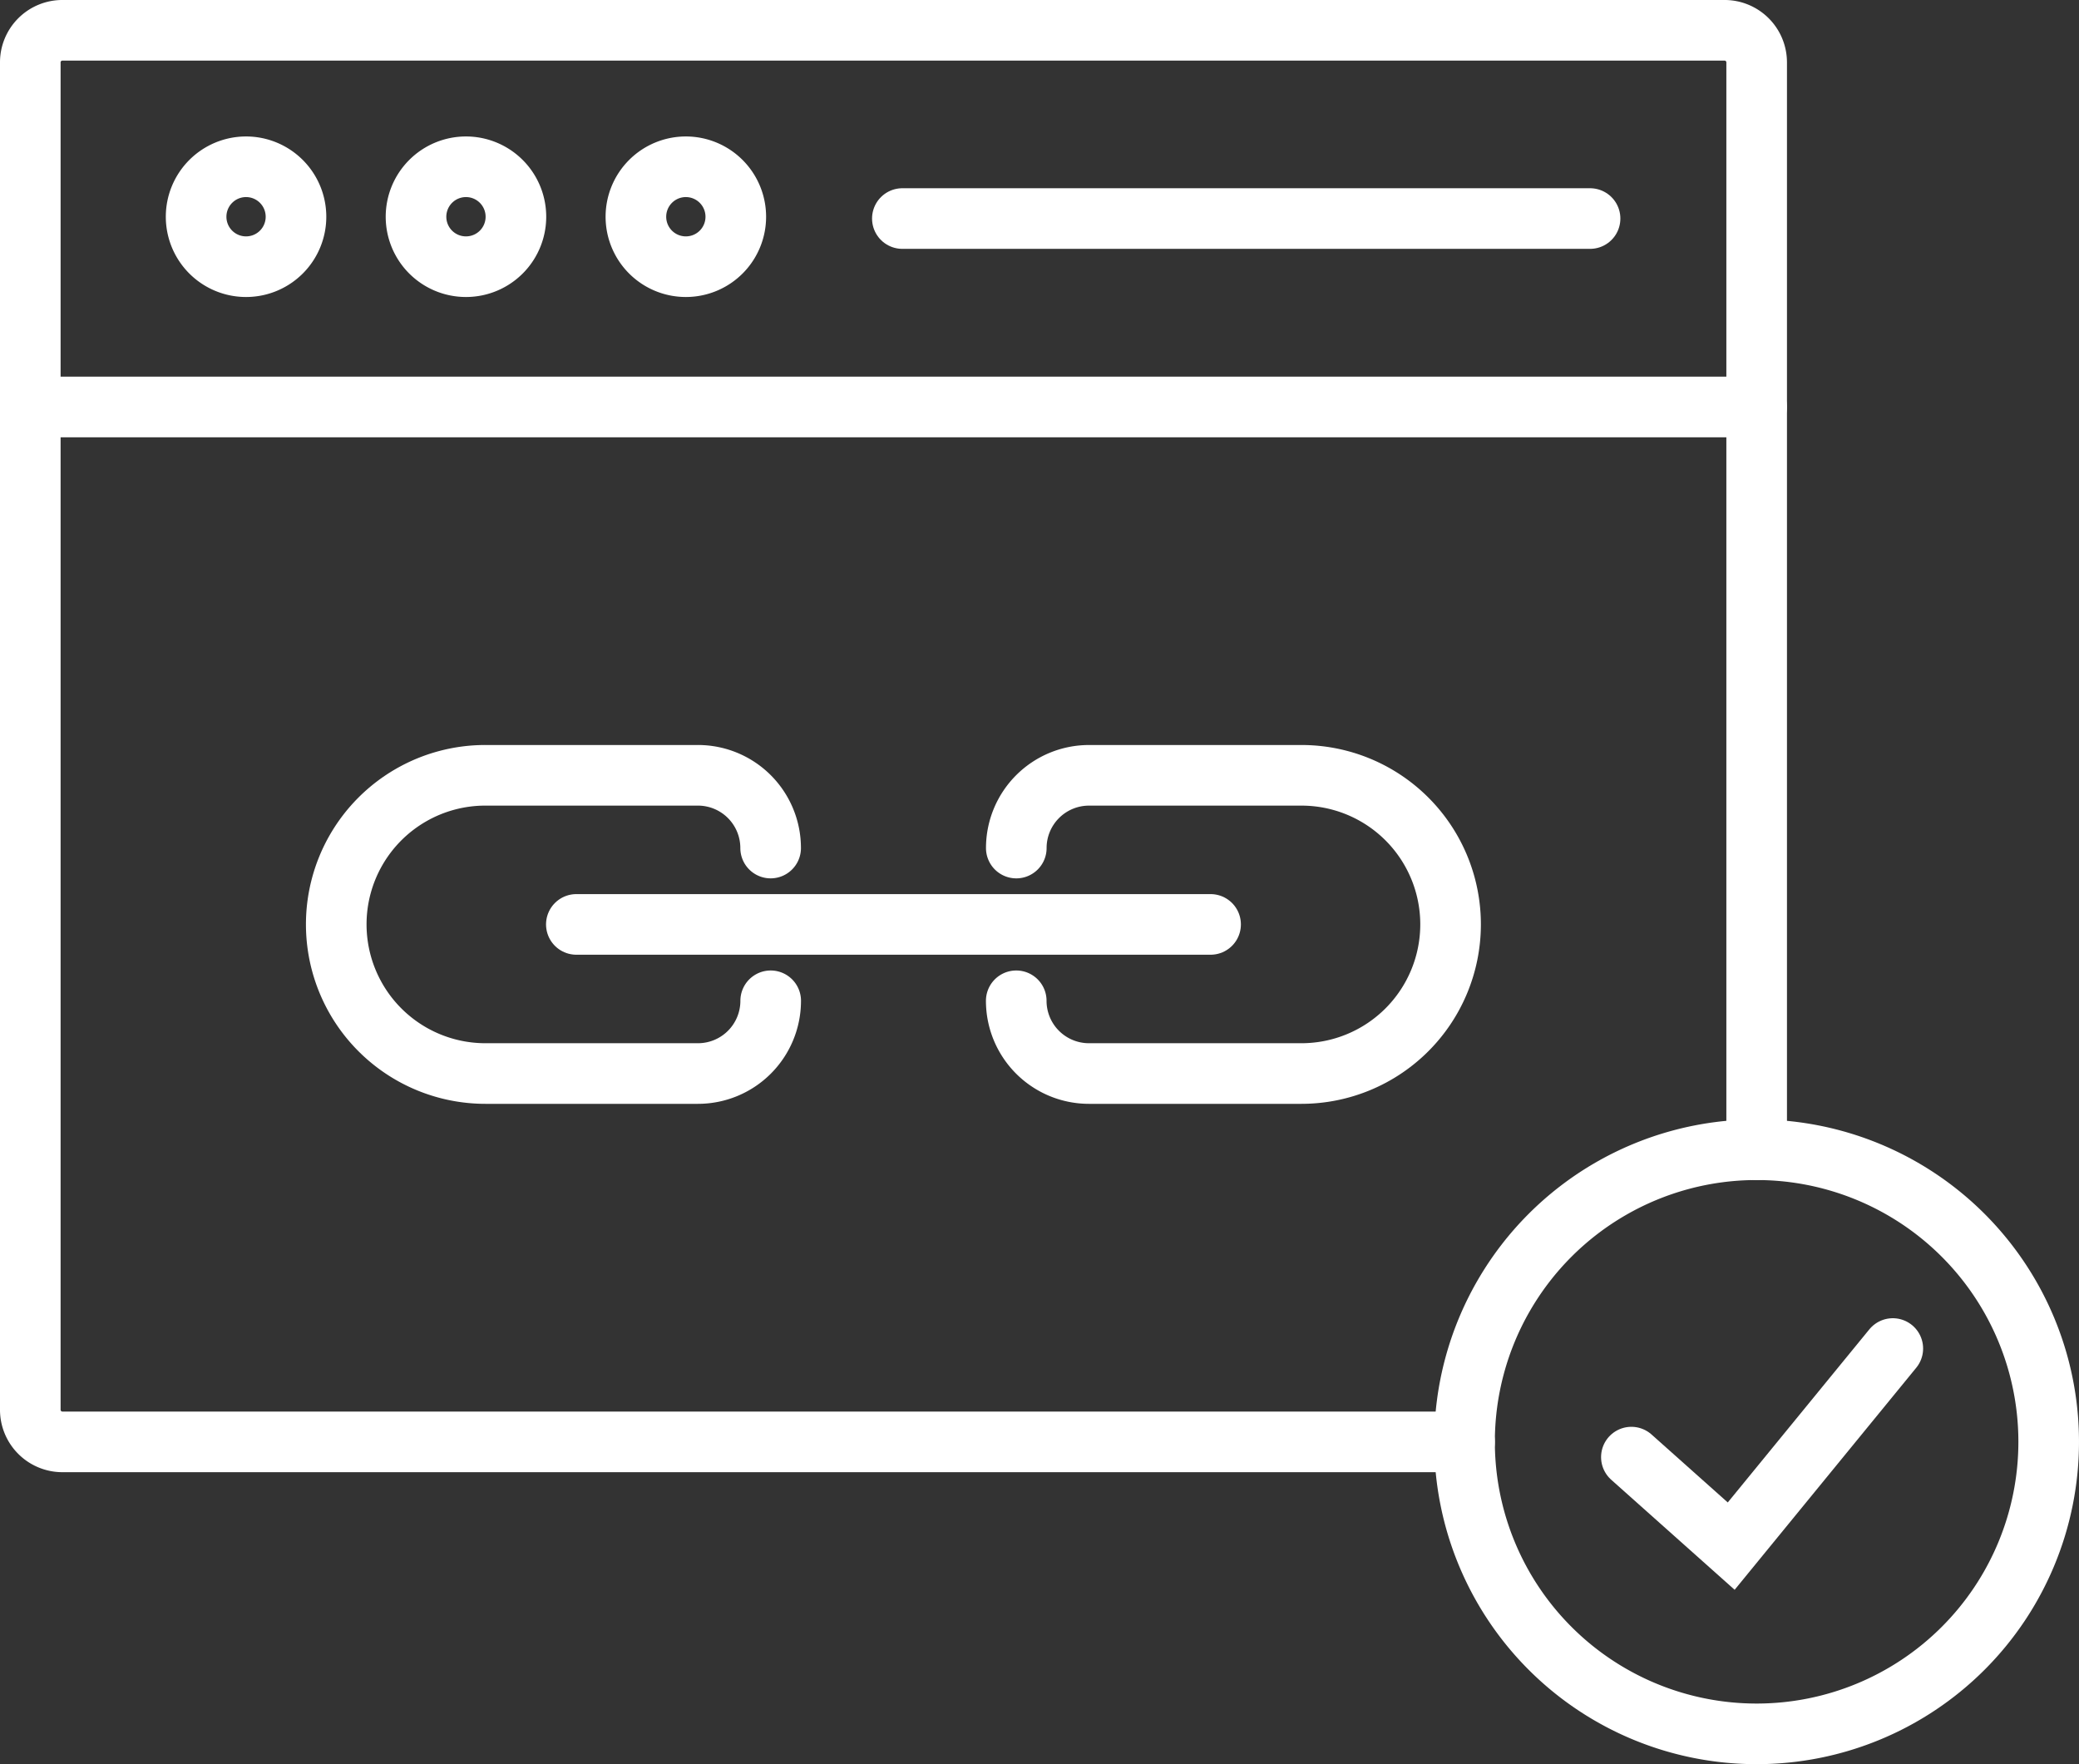 <svg xmlns="http://www.w3.org/2000/svg" width="160.082" height="135.826" viewBox="0 0 160.082 135.826">
  <rect x="0" y="0" width="160.082" height="135.826" fill="#333333" stroke="none"/>
  <g id="Group_550" data-name="Group 550" transform="translate(-274.209 492.972)">
    <path id="path1464" d="M386.979-381.959H279.013a2.473,2.473,0,0,1-2.471-2.48V-488.172a2.47,2.47,0,0,1,2.471-2.467H407a2.47,2.47,0,0,1,2.471,2.467v83.72" fill="none" stroke="#fff" stroke-linecap="round" stroke-miterlimit="10" stroke-width="4.667"/>
    <path id="path1454" d="M318.587-421.8h48.837" fill="none" stroke="#fff" stroke-linecap="round" stroke-miterlimit="10" stroke-width="4.667"/>
    <path id="path1456" d="M352.459-415.919h0a5.6,5.6,0,0,0,5.6,5.6h16.363a11.485,11.485,0,0,0,11.481-11.48h0a11.476,11.476,0,0,0-11.481-11.48H358.063a5.6,5.6,0,0,0-5.6,5.6h0" fill="none" stroke="#fff" stroke-linecap="round" stroke-miterlimit="10" stroke-width="4.667"/>
    <path id="path1458" d="M333.552-415.919h0a5.6,5.6,0,0,1-5.605,5.6H311.585A11.485,11.485,0,0,1,300.1-421.8h0a11.476,11.476,0,0,1,11.48-11.48h16.363a5.6,5.6,0,0,1,5.605,5.6h0" fill="none" stroke="#fff" stroke-linecap="round" stroke-miterlimit="10" stroke-width="4.667"/>
    <path id="path1460" d="M386.979-381.959a22.485,22.485,0,0,0,22.489,22.48,22.485,22.485,0,0,0,22.489-22.48,22.488,22.488,0,0,0-22.489-22.493A22.488,22.488,0,0,0,386.979-381.959Z" fill="none" stroke="#fff" stroke-linecap="round" stroke-miterlimit="10" stroke-width="4.667"/>
    <path id="path1462" d="M399.824-380.786l7.687,6.853,12.443-15.213" fill="none" stroke="#fff" stroke-linecap="round" stroke-miterlimit="10" stroke-width="4.667"/>
    <path id="path1466" d="M297-476.279a3.846,3.846,0,0,0-3.845-3.853,3.846,3.846,0,0,0-3.845,3.853,3.843,3.843,0,0,0,3.845,3.84A3.843,3.843,0,0,0,297-476.279Z" fill="none" stroke="#fff" stroke-linecap="round" stroke-miterlimit="10" stroke-width="4.667"/>
    <path id="path1468" d="M313.934-476.279a3.846,3.846,0,0,0-3.845-3.853,3.847,3.847,0,0,0-3.847,3.853,3.844,3.844,0,0,0,3.847,3.84A3.843,3.843,0,0,0,313.934-476.279Z" fill="none" stroke="#fff" stroke-linecap="round" stroke-miterlimit="10" stroke-width="4.667"/>
    <path id="path1470" d="M330.865-476.279a3.847,3.847,0,0,0-3.845-3.853,3.847,3.847,0,0,0-3.847,3.853,3.844,3.844,0,0,0,3.847,3.84A3.844,3.844,0,0,0,330.865-476.279Z" fill="none" stroke="#fff" stroke-linecap="round" stroke-miterlimit="10" stroke-width="4.667"/>
    <path id="path1472" d="M276.542-461.639H409.468" fill="none" stroke="#fff" stroke-linecap="round" stroke-miterlimit="10" stroke-width="4.667"/>
    <path id="path1474" d="M343.69-476.146h52.953" fill="none" stroke="#fff" stroke-linecap="round" stroke-miterlimit="10" stroke-width="4.667"/>
  </g>
</svg>
